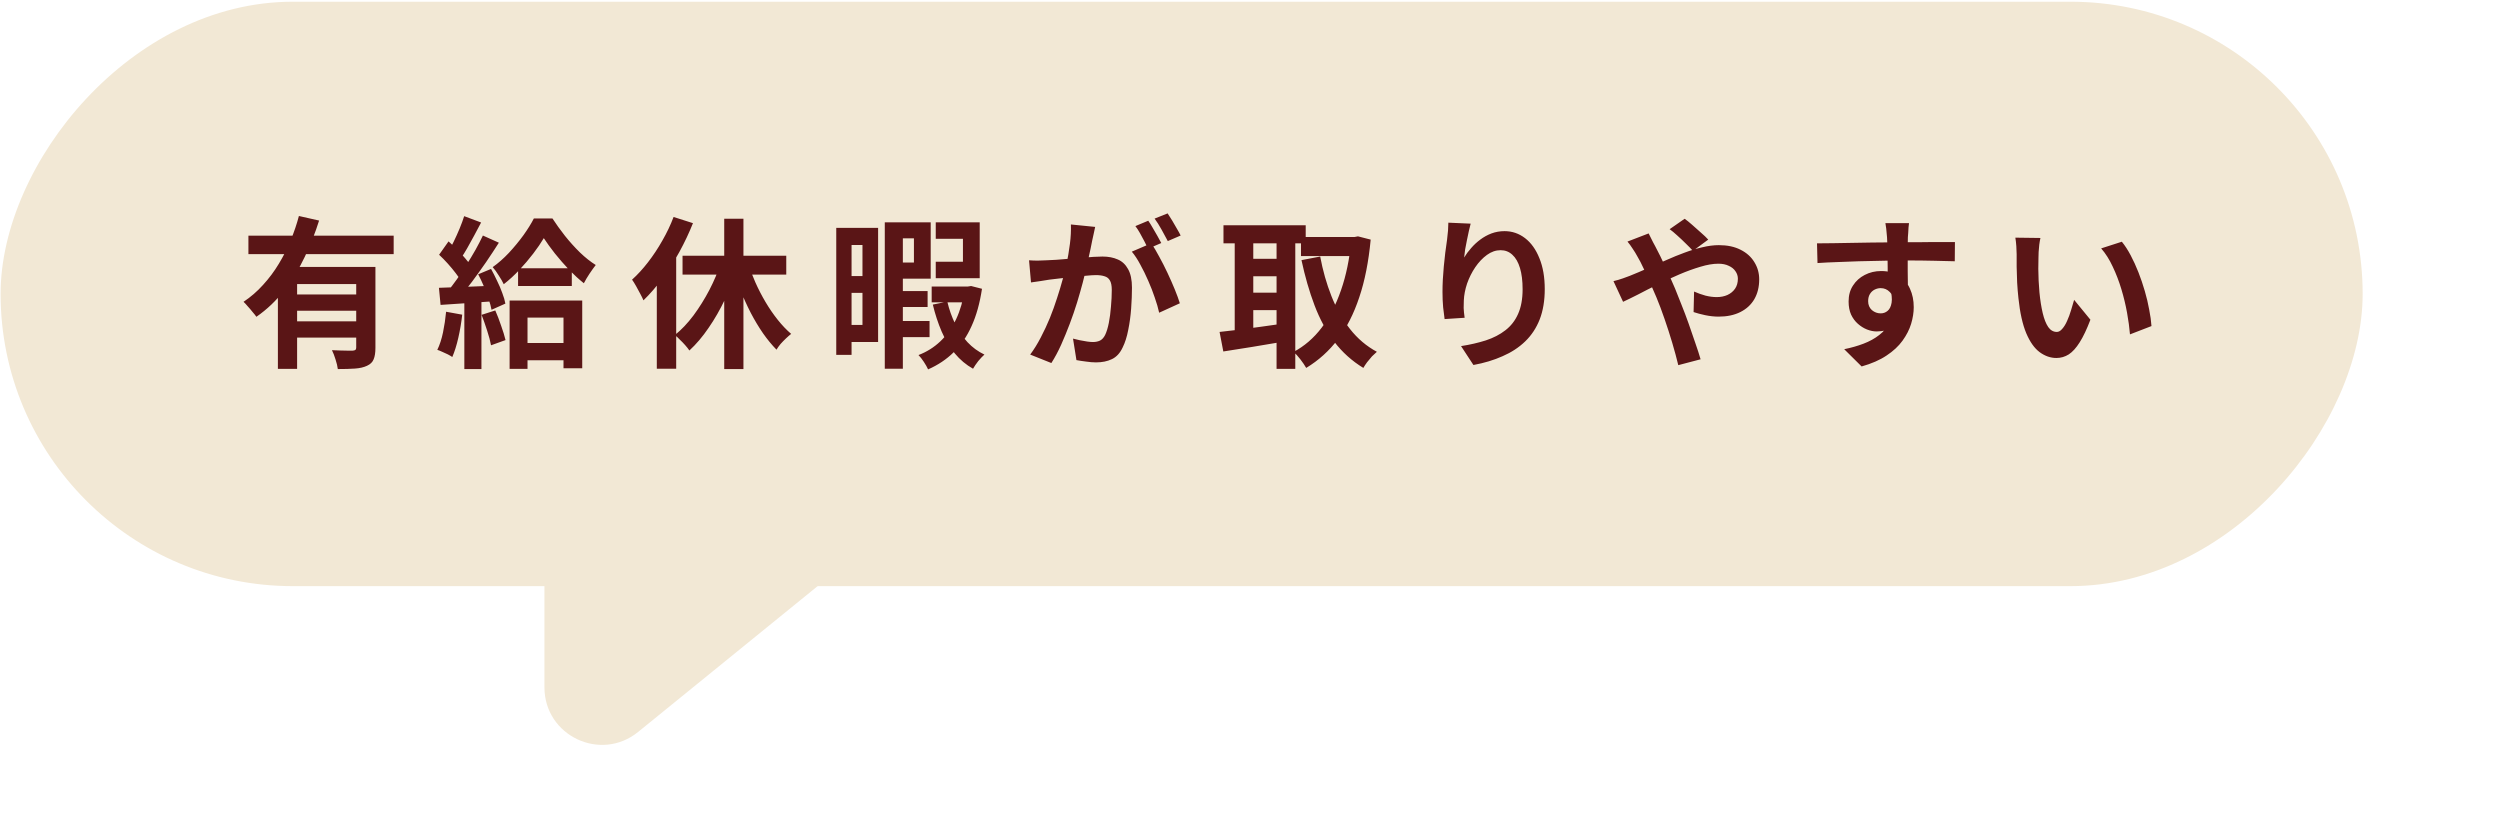 <svg width="261" height="85" viewBox="0 0 261 85" fill="none" xmlns="http://www.w3.org/2000/svg">
<rect width="246.599" height="61.014" rx="30.507" transform="matrix(-1 0 0 1 246.661 0.179)" fill="#F2E8D5"/>
<path d="M66.622 76.413L114.353 37.644C118.607 34.189 116.384 27.309 110.913 26.996L63.182 24.269C59.739 24.072 56.839 26.811 56.839 30.259V71.755C56.839 76.807 62.701 79.598 66.622 76.413Z" fill="#F2E8D5"/>
<path d="M25.935 24.607H41.099V26.528H25.935V24.607ZM30.525 30.744H37.903V32.444H30.525V30.744ZM29.012 27.871H37.597V29.656H31.018V38.513H29.012V27.871ZM37.189 27.871H39.195V36.32C39.195 36.819 39.133 37.215 39.008 37.51C38.895 37.805 38.662 38.031 38.311 38.19C37.971 38.349 37.552 38.445 37.053 38.479C36.554 38.513 35.959 38.53 35.268 38.53C35.234 38.247 35.155 37.912 35.03 37.527C34.917 37.153 34.792 36.83 34.656 36.558C34.951 36.569 35.245 36.581 35.54 36.592C35.835 36.603 36.095 36.609 36.322 36.609C36.56 36.609 36.724 36.609 36.815 36.609C36.962 36.598 37.059 36.569 37.104 36.524C37.161 36.479 37.189 36.399 37.189 36.286V27.871ZM31.205 22.55L33.313 23.026C32.916 24.295 32.418 25.559 31.817 26.817C31.228 28.064 30.514 29.225 29.675 30.302C28.848 31.379 27.879 32.302 26.768 33.073C26.666 32.926 26.53 32.756 26.36 32.563C26.201 32.359 26.037 32.166 25.867 31.985C25.708 31.792 25.561 31.634 25.425 31.509C26.173 31.01 26.853 30.421 27.465 29.741C28.088 29.061 28.638 28.324 29.114 27.531C29.601 26.726 30.015 25.905 30.355 25.066C30.706 24.216 30.99 23.377 31.205 22.55ZM30.525 33.549H37.903V35.249H30.525V33.549ZM54.087 28.007H59.697V29.86H54.087V28.007ZM54.257 35.81H59.935V37.612H54.257V35.81ZM56.773 24.862C56.478 25.361 56.11 25.899 55.668 26.477C55.226 27.055 54.744 27.622 54.223 28.177C53.702 28.732 53.158 29.231 52.591 29.673C52.466 29.401 52.291 29.095 52.064 28.755C51.849 28.404 51.639 28.115 51.435 27.888C52.013 27.48 52.58 26.981 53.135 26.392C53.69 25.791 54.195 25.179 54.648 24.556C55.101 23.921 55.464 23.338 55.736 22.805H57.674C58.059 23.394 58.496 24.001 58.983 24.624C59.482 25.247 60.003 25.825 60.547 26.358C61.102 26.891 61.652 27.327 62.196 27.667C61.992 27.928 61.777 28.228 61.55 28.568C61.323 28.908 61.125 29.242 60.955 29.571C60.456 29.174 59.941 28.704 59.408 28.16C58.887 27.605 58.394 27.038 57.929 26.46C57.476 25.882 57.09 25.349 56.773 24.862ZM53.203 31.373H60.785V38.445H58.83V33.158H55.073V38.513H53.203V31.373ZM48.46 22.567L50.228 23.23C50.001 23.661 49.763 24.108 49.514 24.573C49.265 25.038 49.021 25.48 48.783 25.899C48.545 26.318 48.318 26.681 48.103 26.987L46.743 26.409C46.947 26.058 47.157 25.661 47.372 25.219C47.587 24.777 47.791 24.324 47.984 23.859C48.177 23.394 48.335 22.964 48.46 22.567ZM50.415 24.59L52.081 25.338C51.673 25.984 51.225 26.664 50.738 27.378C50.251 28.081 49.763 28.761 49.276 29.418C48.789 30.064 48.33 30.631 47.899 31.118L46.709 30.455C47.026 30.07 47.355 29.639 47.695 29.163C48.035 28.676 48.369 28.171 48.698 27.65C49.038 27.117 49.355 26.59 49.65 26.069C49.945 25.536 50.2 25.043 50.415 24.59ZM45.842 26.596L46.828 25.202C47.123 25.463 47.423 25.752 47.729 26.069C48.046 26.375 48.335 26.687 48.596 27.004C48.868 27.31 49.072 27.588 49.208 27.837L48.171 29.418C48.035 29.146 47.837 28.846 47.576 28.517C47.327 28.188 47.049 27.854 46.743 27.514C46.437 27.174 46.137 26.868 45.842 26.596ZM49.922 28.636L51.265 28.075C51.48 28.46 51.69 28.874 51.894 29.316C52.109 29.747 52.291 30.172 52.438 30.591C52.597 30.999 52.704 31.367 52.761 31.696L51.316 32.342C51.259 32.013 51.157 31.639 51.01 31.22C50.874 30.789 50.71 30.347 50.517 29.894C50.324 29.441 50.126 29.021 49.922 28.636ZM45.825 30.047C46.607 30.024 47.542 29.99 48.63 29.945C49.718 29.9 50.823 29.854 51.945 29.809L51.928 31.424C50.874 31.503 49.826 31.577 48.783 31.645C47.752 31.713 46.822 31.775 45.995 31.832L45.825 30.047ZM50.279 32.869L51.707 32.41C51.922 32.897 52.126 33.43 52.319 34.008C52.523 34.575 52.676 35.073 52.778 35.504L51.265 36.048C51.186 35.617 51.05 35.107 50.857 34.518C50.664 33.917 50.472 33.368 50.279 32.869ZM46.573 32.546L48.256 32.852C48.165 33.668 48.029 34.473 47.848 35.266C47.667 36.059 47.457 36.728 47.219 37.272C47.106 37.193 46.953 37.102 46.76 37C46.567 36.909 46.369 36.819 46.165 36.728C45.972 36.637 45.802 36.569 45.655 36.524C45.904 36.014 46.103 35.408 46.25 34.705C46.397 33.991 46.505 33.271 46.573 32.546ZM48.477 30.948H50.262V38.53H48.477V30.948ZM75.609 22.839H77.615V38.53H75.609V22.839ZM71.257 26.698H82.086V28.67H71.257V26.698ZM78.04 27.327C78.267 28.041 78.539 28.755 78.856 29.469C79.173 30.183 79.53 30.874 79.927 31.543C80.324 32.212 80.749 32.829 81.202 33.396C81.655 33.963 82.12 34.45 82.596 34.858C82.437 34.983 82.256 35.141 82.052 35.334C81.859 35.515 81.672 35.708 81.491 35.912C81.321 36.116 81.179 36.314 81.066 36.507C80.579 36.008 80.108 35.436 79.655 34.79C79.202 34.133 78.777 33.424 78.38 32.665C77.983 31.894 77.621 31.095 77.292 30.268C76.975 29.441 76.686 28.608 76.425 27.769L78.04 27.327ZM75.269 27.395L77.02 27.905C76.657 29.038 76.215 30.149 75.694 31.237C75.184 32.314 74.612 33.311 73.977 34.229C73.354 35.147 72.685 35.935 71.971 36.592C71.858 36.422 71.71 36.235 71.529 36.031C71.348 35.827 71.161 35.634 70.968 35.453C70.787 35.26 70.617 35.102 70.458 34.977C71.138 34.433 71.784 33.753 72.396 32.937C73.008 32.11 73.563 31.22 74.062 30.268C74.561 29.305 74.963 28.347 75.269 27.395ZM70.322 22.652L72.345 23.298C71.948 24.295 71.478 25.293 70.934 26.29C70.39 27.276 69.795 28.205 69.149 29.078C68.514 29.939 67.857 30.699 67.177 31.356C67.109 31.186 67.001 30.965 66.854 30.693C66.718 30.421 66.571 30.149 66.412 29.877C66.253 29.594 66.112 29.367 65.987 29.197C66.565 28.676 67.12 28.069 67.653 27.378C68.197 26.675 68.696 25.922 69.149 25.117C69.614 24.312 70.005 23.491 70.322 22.652ZM68.571 27.548L70.56 25.559L70.594 25.593V38.496H68.571V27.548ZM93.34 30.387H96.842V32.053H93.34V30.387ZM93.34 33.515H97.046V35.198H93.34V33.515ZM97.267 29.911H101.075V31.56H97.267V29.911ZM93.136 23.213H97.165V29.095H93.136V27.412H95.414V24.879H93.136V23.213ZM97.692 23.213H102.282V29.044H97.692V27.327H100.531V24.93H97.692V23.213ZM92.371 23.213H94.258V38.496H92.371V23.213ZM100.718 29.911H101.058L101.381 29.86L102.52 30.149C102.293 31.656 101.931 32.954 101.432 34.042C100.945 35.13 100.321 36.042 99.562 36.779C98.814 37.516 97.924 38.111 96.893 38.564C96.791 38.337 96.644 38.077 96.451 37.782C96.258 37.487 96.071 37.249 95.89 37.068C96.751 36.739 97.511 36.263 98.168 35.64C98.837 35.005 99.386 34.235 99.817 33.328C100.248 32.41 100.548 31.367 100.718 30.2V29.911ZM98.899 31.492C99.092 32.308 99.364 33.079 99.715 33.804C100.066 34.529 100.497 35.17 101.007 35.725C101.517 36.269 102.106 36.7 102.775 37.017C102.582 37.187 102.367 37.414 102.129 37.697C101.902 37.992 101.721 38.258 101.585 38.496C100.86 38.088 100.225 37.555 99.681 36.898C99.137 36.229 98.678 35.464 98.304 34.603C97.93 33.73 97.624 32.795 97.386 31.798L98.899 31.492ZM88.325 23.791H91.674V35.708H88.325V33.923H90.042V25.576H88.325V23.791ZM88.393 28.823H90.96V30.574H88.393V28.823ZM87.305 23.791H88.903V37.051H87.305V23.791ZM114.335 23.689C114.29 23.904 114.239 24.142 114.182 24.403C114.125 24.652 114.074 24.885 114.029 25.1C113.984 25.349 113.927 25.633 113.859 25.95C113.791 26.256 113.723 26.568 113.655 26.885C113.598 27.191 113.536 27.491 113.468 27.786C113.355 28.273 113.213 28.84 113.043 29.486C112.873 30.132 112.675 30.829 112.448 31.577C112.221 32.314 111.966 33.056 111.683 33.804C111.4 34.552 111.099 35.283 110.782 35.997C110.465 36.7 110.125 37.334 109.762 37.901L107.552 37.017C107.949 36.484 108.317 35.889 108.657 35.232C109.008 34.563 109.326 33.883 109.609 33.192C109.892 32.489 110.142 31.798 110.357 31.118C110.584 30.427 110.776 29.786 110.935 29.197C111.105 28.608 111.235 28.103 111.326 27.684C111.485 26.913 111.609 26.171 111.7 25.457C111.791 24.743 111.825 24.069 111.802 23.434L114.335 23.689ZM120.183 25.406C120.455 25.78 120.733 26.239 121.016 26.783C121.311 27.316 121.6 27.882 121.883 28.483C122.166 29.084 122.421 29.662 122.648 30.217C122.875 30.772 123.05 31.254 123.175 31.662L121.016 32.648C120.914 32.172 120.761 31.645 120.557 31.067C120.364 30.489 120.138 29.905 119.877 29.316C119.616 28.715 119.339 28.149 119.044 27.616C118.761 27.083 118.466 26.636 118.16 26.273L120.183 25.406ZM107.433 27.174C107.739 27.197 108.039 27.208 108.334 27.208C108.64 27.197 108.946 27.185 109.252 27.174C109.535 27.163 109.875 27.146 110.272 27.123C110.669 27.089 111.088 27.055 111.53 27.021C111.983 26.987 112.437 26.953 112.89 26.919C113.343 26.874 113.763 26.84 114.148 26.817C114.533 26.794 114.851 26.783 115.1 26.783C115.712 26.783 116.245 26.885 116.698 27.089C117.151 27.282 117.508 27.616 117.769 28.092C118.041 28.568 118.177 29.214 118.177 30.03C118.177 30.699 118.149 31.424 118.092 32.206C118.035 32.988 117.933 33.736 117.786 34.45C117.65 35.164 117.457 35.77 117.208 36.269C116.936 36.858 116.562 37.266 116.086 37.493C115.621 37.72 115.066 37.833 114.42 37.833C114.103 37.833 113.757 37.805 113.383 37.748C113.009 37.703 112.675 37.652 112.38 37.595L112.023 35.351C112.238 35.408 112.476 35.464 112.737 35.521C113.009 35.578 113.264 35.623 113.502 35.657C113.751 35.691 113.95 35.708 114.097 35.708C114.38 35.708 114.63 35.657 114.845 35.555C115.06 35.442 115.236 35.249 115.372 34.977C115.531 34.648 115.661 34.223 115.763 33.702C115.865 33.181 115.939 32.62 115.984 32.019C116.041 31.407 116.069 30.823 116.069 30.268C116.069 29.815 116.001 29.48 115.865 29.265C115.74 29.05 115.553 28.908 115.304 28.84C115.066 28.761 114.771 28.721 114.42 28.721C114.159 28.721 113.808 28.744 113.366 28.789C112.924 28.823 112.448 28.868 111.938 28.925C111.439 28.97 110.975 29.021 110.544 29.078C110.113 29.135 109.779 29.174 109.541 29.197C109.292 29.242 108.974 29.293 108.589 29.35C108.215 29.395 107.898 29.441 107.637 29.486L107.433 27.174ZM119.877 23.043C120.024 23.247 120.177 23.491 120.336 23.774C120.506 24.057 120.67 24.341 120.829 24.624C120.988 24.907 121.124 25.157 121.237 25.372L119.86 25.967C119.747 25.729 119.616 25.468 119.469 25.185C119.322 24.902 119.169 24.618 119.01 24.335C118.851 24.052 118.693 23.808 118.534 23.604L119.877 23.043ZM121.9 22.278C122.047 22.493 122.206 22.743 122.376 23.026C122.546 23.309 122.71 23.593 122.869 23.876C123.039 24.159 123.169 24.397 123.26 24.59L121.917 25.168C121.736 24.817 121.52 24.42 121.271 23.978C121.022 23.525 120.778 23.139 120.54 22.822L121.9 22.278ZM135.823 24.743H141.62V26.732H135.823V24.743ZM127.731 23.519H136.316V25.406H127.731V23.519ZM129.975 27.021H134.055V28.84H129.975V27.021ZM129.975 30.557H134.055V32.376H129.975V30.557ZM141.059 24.743H141.416L141.773 24.675L143.099 25.015C142.884 27.316 142.487 29.322 141.909 31.033C141.342 32.744 140.6 34.206 139.682 35.419C138.764 36.632 137.659 37.629 136.367 38.411C136.22 38.15 136.016 37.85 135.755 37.51C135.506 37.181 135.268 36.926 135.041 36.745C136.174 36.144 137.155 35.3 137.982 34.212C138.809 33.113 139.484 31.804 140.005 30.285C140.538 28.755 140.889 27.055 141.059 25.185V24.743ZM137.829 26.783C138.101 28.245 138.492 29.622 139.002 30.914C139.512 32.206 140.158 33.351 140.94 34.348C141.722 35.345 142.657 36.139 143.745 36.728C143.598 36.853 143.428 37.011 143.235 37.204C143.054 37.408 142.884 37.612 142.725 37.816C142.566 38.031 142.436 38.23 142.334 38.411C141.144 37.686 140.13 36.773 139.291 35.674C138.464 34.575 137.778 33.305 137.234 31.866C136.69 30.427 136.237 28.857 135.874 27.157L137.829 26.783ZM128.904 24.284H130.842V35.402H128.904V24.284ZM133.273 24.284H135.228V38.513H133.273V24.284ZM127.323 34.654C127.89 34.597 128.53 34.524 129.244 34.433C129.969 34.342 130.734 34.24 131.539 34.127C132.355 34.014 133.16 33.9 133.953 33.787L134.055 35.657C132.956 35.85 131.845 36.037 130.723 36.218C129.601 36.388 128.598 36.547 127.714 36.694L127.323 34.654ZM153.537 23.349C153.48 23.553 153.418 23.808 153.35 24.114C153.282 24.42 153.214 24.743 153.146 25.083C153.078 25.412 153.016 25.735 152.959 26.052C152.914 26.369 152.88 26.647 152.857 26.885C153.061 26.545 153.305 26.216 153.588 25.899C153.871 25.57 154.189 25.276 154.54 25.015C154.903 24.743 155.294 24.528 155.713 24.369C156.144 24.21 156.597 24.131 157.073 24.131C157.866 24.131 158.58 24.375 159.215 24.862C159.85 25.349 160.348 26.046 160.711 26.953C161.085 27.86 161.272 28.936 161.272 30.183C161.272 31.384 161.096 32.438 160.745 33.345C160.394 34.24 159.889 35.005 159.232 35.64C158.575 36.275 157.787 36.79 156.869 37.187C155.962 37.595 154.948 37.901 153.826 38.105L152.534 36.133C153.475 35.986 154.336 35.787 155.118 35.538C155.911 35.277 156.591 34.926 157.158 34.484C157.736 34.042 158.178 33.475 158.484 32.784C158.801 32.081 158.96 31.22 158.96 30.2C158.96 29.327 158.869 28.591 158.688 27.99C158.507 27.378 158.24 26.913 157.889 26.596C157.549 26.279 157.141 26.12 156.665 26.12C156.166 26.12 155.69 26.284 155.237 26.613C154.784 26.942 154.376 27.372 154.013 27.905C153.662 28.426 153.378 28.993 153.163 29.605C152.959 30.217 152.846 30.806 152.823 31.373C152.812 31.611 152.806 31.872 152.806 32.155C152.817 32.438 152.851 32.778 152.908 33.175L150.817 33.311C150.772 32.982 150.721 32.574 150.664 32.087C150.619 31.588 150.596 31.05 150.596 30.472C150.596 30.075 150.607 29.65 150.63 29.197C150.664 28.744 150.698 28.285 150.732 27.82C150.777 27.344 150.828 26.868 150.885 26.392C150.953 25.916 151.015 25.463 151.072 25.032C151.117 24.703 151.151 24.38 151.174 24.063C151.197 23.746 151.208 23.474 151.208 23.247L153.537 23.349ZM176.742 26.188C176.549 25.973 176.306 25.723 176.011 25.44C175.716 25.145 175.416 24.862 175.11 24.59C174.804 24.307 174.538 24.086 174.311 23.927L175.875 22.839C176.09 22.986 176.351 23.196 176.657 23.468C176.963 23.729 177.269 24.001 177.575 24.284C177.892 24.556 178.147 24.8 178.34 25.015L176.742 26.188ZM172.118 24.369C172.175 24.471 172.243 24.607 172.322 24.777C172.401 24.947 172.486 25.117 172.577 25.287C172.668 25.446 172.741 25.582 172.798 25.695C173.149 26.352 173.506 27.078 173.869 27.871C174.232 28.653 174.566 29.401 174.872 30.115C175.065 30.58 175.286 31.135 175.535 31.781C175.796 32.427 176.051 33.101 176.3 33.804C176.549 34.507 176.782 35.181 176.997 35.827C177.224 36.473 177.405 37.034 177.541 37.51L175.212 38.122C175.042 37.408 174.832 36.632 174.583 35.793C174.334 34.954 174.067 34.127 173.784 33.311C173.501 32.484 173.217 31.73 172.934 31.05C172.707 30.517 172.481 29.996 172.254 29.486C172.039 28.976 171.818 28.489 171.591 28.024C171.376 27.548 171.149 27.112 170.911 26.715C170.798 26.5 170.645 26.25 170.452 25.967C170.271 25.684 170.089 25.434 169.908 25.219L172.118 24.369ZM168.446 29.35C168.786 29.271 169.115 29.174 169.432 29.061C169.761 28.948 169.993 28.863 170.129 28.806C170.752 28.557 171.381 28.29 172.016 28.007C172.662 27.724 173.308 27.44 173.954 27.157C174.611 26.862 175.252 26.602 175.875 26.375C176.51 26.137 177.127 25.95 177.728 25.814C178.34 25.667 178.912 25.593 179.445 25.593C180.329 25.593 181.083 25.752 181.706 26.069C182.341 26.386 182.822 26.817 183.151 27.361C183.491 27.905 183.661 28.506 183.661 29.163C183.661 29.956 183.491 30.648 183.151 31.237C182.811 31.815 182.324 32.263 181.689 32.58C181.054 32.897 180.301 33.056 179.428 33.056C178.975 33.056 178.504 33.005 178.017 32.903C177.541 32.801 177.139 32.693 176.81 32.58L176.861 30.438C177.246 30.608 177.643 30.75 178.051 30.863C178.459 30.965 178.85 31.016 179.224 31.016C179.643 31.016 180.017 30.942 180.346 30.795C180.686 30.636 180.952 30.415 181.145 30.132C181.338 29.849 181.434 29.503 181.434 29.095C181.434 28.812 181.349 28.551 181.179 28.313C181.02 28.075 180.788 27.888 180.482 27.752C180.187 27.605 179.825 27.531 179.394 27.531C178.839 27.531 178.21 27.639 177.507 27.854C176.816 28.058 176.085 28.324 175.314 28.653C174.543 28.982 173.79 29.333 173.053 29.707C172.316 30.07 171.636 30.415 171.013 30.744C170.39 31.061 169.868 31.316 169.449 31.509L168.446 29.35ZM199.301 23.298C199.29 23.389 199.273 23.536 199.25 23.74C199.239 23.933 199.227 24.131 199.216 24.335C199.205 24.528 199.193 24.669 199.182 24.76C199.171 24.987 199.165 25.293 199.165 25.678C199.165 26.052 199.165 26.471 199.165 26.936C199.165 27.401 199.165 27.871 199.165 28.347C199.176 28.812 199.182 29.254 199.182 29.673C199.193 30.081 199.199 30.421 199.199 30.693L197.074 29.979C197.074 29.764 197.074 29.48 197.074 29.129C197.074 28.766 197.074 28.375 197.074 27.956C197.074 27.525 197.068 27.1 197.057 26.681C197.057 26.262 197.051 25.882 197.04 25.542C197.029 25.202 197.017 24.947 197.006 24.777C196.983 24.426 196.955 24.12 196.921 23.859C196.887 23.587 196.859 23.4 196.836 23.298H199.301ZM189.696 25.406C190.195 25.406 190.761 25.4 191.396 25.389C192.031 25.378 192.694 25.366 193.385 25.355C194.076 25.344 194.756 25.332 195.425 25.321C196.094 25.31 196.723 25.304 197.312 25.304C197.901 25.293 198.411 25.287 198.842 25.287C199.273 25.287 199.743 25.287 200.253 25.287C200.763 25.276 201.267 25.27 201.766 25.27C202.265 25.27 202.718 25.27 203.126 25.27C203.545 25.27 203.868 25.27 204.095 25.27L204.078 27.276C203.545 27.253 202.843 27.236 201.97 27.225C201.097 27.202 200.032 27.191 198.774 27.191C198.003 27.191 197.221 27.202 196.428 27.225C195.635 27.236 194.847 27.253 194.065 27.276C193.283 27.299 192.529 27.327 191.804 27.361C191.079 27.384 190.393 27.418 189.747 27.463L189.696 25.406ZM198.893 30.438C198.893 31.367 198.78 32.138 198.553 32.75C198.338 33.362 198.009 33.827 197.567 34.144C197.125 34.45 196.575 34.603 195.918 34.603C195.601 34.603 195.266 34.535 194.915 34.399C194.575 34.263 194.258 34.065 193.963 33.804C193.668 33.543 193.43 33.22 193.249 32.835C193.079 32.45 192.994 31.996 192.994 31.475C192.994 30.829 193.147 30.274 193.453 29.809C193.759 29.333 194.167 28.965 194.677 28.704C195.198 28.432 195.771 28.296 196.394 28.296C197.142 28.296 197.765 28.466 198.264 28.806C198.774 29.135 199.154 29.582 199.403 30.149C199.664 30.716 199.794 31.356 199.794 32.07C199.794 32.625 199.703 33.203 199.522 33.804C199.341 34.405 199.04 34.994 198.621 35.572C198.213 36.139 197.658 36.654 196.955 37.119C196.264 37.584 195.397 37.963 194.354 38.258L192.535 36.456C193.26 36.309 193.935 36.116 194.558 35.878C195.181 35.64 195.725 35.34 196.19 34.977C196.666 34.614 197.034 34.167 197.295 33.634C197.567 33.101 197.703 32.461 197.703 31.713C197.703 31.169 197.567 30.761 197.295 30.489C197.034 30.217 196.717 30.081 196.343 30.081C196.128 30.081 195.918 30.132 195.714 30.234C195.51 30.336 195.346 30.489 195.221 30.693C195.096 30.897 195.034 31.146 195.034 31.441C195.034 31.826 195.164 32.138 195.425 32.376C195.697 32.603 196.003 32.716 196.343 32.716C196.615 32.716 196.853 32.631 197.057 32.461C197.272 32.291 197.414 32.008 197.482 31.611C197.55 31.214 197.493 30.682 197.312 30.013L198.893 30.438ZM213.02 24.845C212.975 25.049 212.935 25.281 212.901 25.542C212.878 25.803 212.856 26.058 212.833 26.307C212.822 26.556 212.816 26.76 212.816 26.919C212.805 27.293 212.799 27.678 212.799 28.075C212.81 28.472 212.822 28.88 212.833 29.299C212.856 29.707 212.884 30.115 212.918 30.523C212.997 31.339 213.111 32.059 213.258 32.682C213.405 33.305 213.598 33.793 213.836 34.144C214.074 34.484 214.374 34.654 214.737 34.654C214.93 34.654 215.117 34.546 215.298 34.331C215.491 34.116 215.661 33.838 215.808 33.498C215.967 33.147 216.103 32.778 216.216 32.393C216.341 32.008 216.448 31.645 216.539 31.305L218.239 33.379C217.865 34.365 217.491 35.153 217.117 35.742C216.754 36.32 216.375 36.739 215.978 37C215.581 37.249 215.151 37.374 214.686 37.374C214.074 37.374 213.49 37.17 212.935 36.762C212.391 36.354 211.926 35.697 211.541 34.79C211.156 33.872 210.884 32.654 210.725 31.135C210.668 30.614 210.623 30.064 210.589 29.486C210.566 28.908 210.549 28.358 210.538 27.837C210.538 27.316 210.538 26.885 210.538 26.545C210.538 26.307 210.527 26.024 210.504 25.695C210.481 25.366 210.447 25.072 210.402 24.811L213.02 24.845ZM221.52 25.236C221.837 25.621 222.143 26.092 222.438 26.647C222.733 27.202 223.005 27.797 223.254 28.432C223.503 29.067 223.724 29.718 223.917 30.387C224.11 31.044 224.263 31.69 224.376 32.325C224.501 32.948 224.58 33.521 224.614 34.042L222.37 34.909C222.313 34.218 222.211 33.464 222.064 32.648C221.917 31.832 221.718 31.01 221.469 30.183C221.22 29.356 220.919 28.574 220.568 27.837C220.228 27.1 219.826 26.466 219.361 25.933L221.52 25.236Z" fill="#5A1516"/>
</svg>
